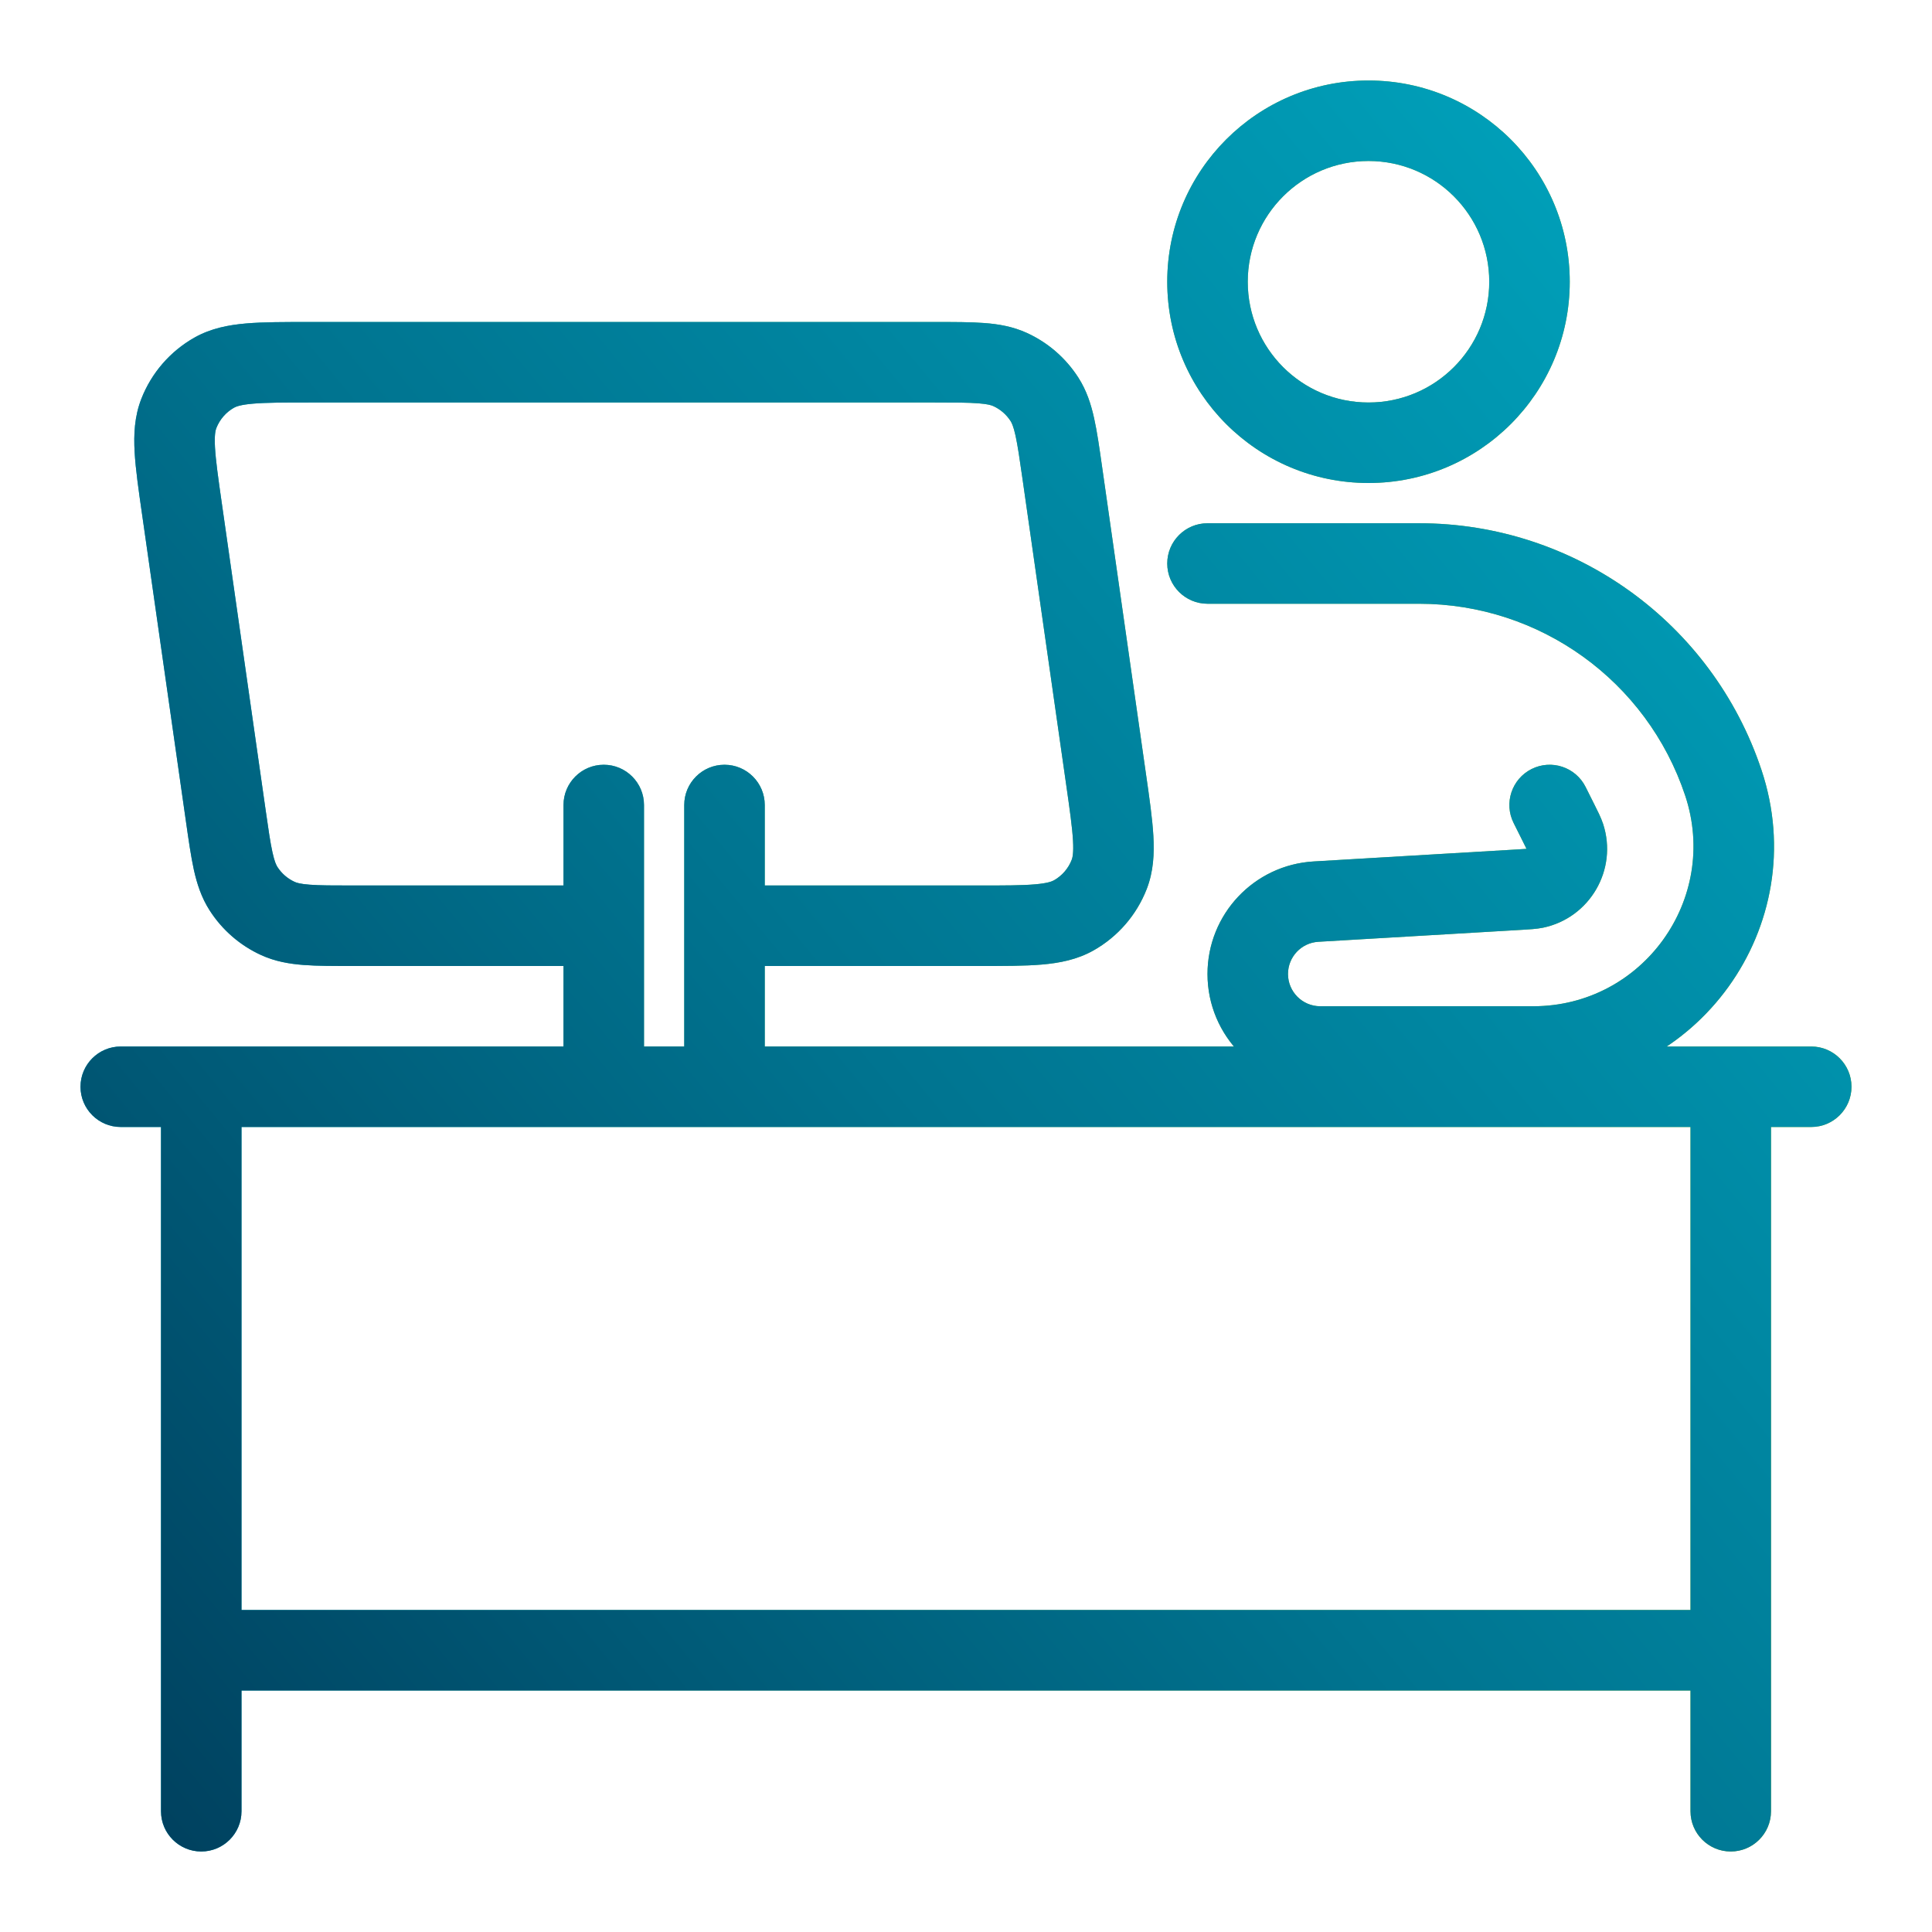 <svg width="60" height="60" viewBox="0 0 60 60" fill="none" xmlns="http://www.w3.org/2000/svg">
<path d="M37.5 16.25C36.81 16.25 36.25 16.81 36.25 17.5C36.25 18.19 36.81 18.75 37.5 18.75V17.5V16.25ZM49.243 24.441C48.934 23.823 48.184 23.573 47.566 23.882C46.949 24.191 46.698 24.942 47.007 25.559L48.125 25L49.243 24.441ZM3.75 32.5C3.06 32.5 2.5 33.06 2.5 33.75C2.5 34.44 3.06 35 3.75 35V33.75V32.5ZM56.25 35C56.94 35 57.5 34.44 57.5 33.75C57.5 33.06 56.94 32.5 56.25 32.5V33.75V35ZM7.5 33.75C7.5 33.06 6.94 32.5 6.25 32.5C5.56 32.5 5 33.06 5 33.75H6.25H7.5ZM5 56.25C5 56.94 5.56 57.5 6.25 57.5C6.94 57.5 7.5 56.94 7.5 56.25H6.25H5ZM55 33.75C55 33.06 54.44 32.5 53.75 32.5C53.06 32.5 52.5 33.06 52.5 33.75H53.75H55ZM52.5 56.25C52.5 56.94 53.06 57.5 53.75 57.5C54.44 57.5 55 56.94 55 56.25H53.75H52.5ZM6.25 50C5.56 50 5 50.56 5 51.25C5 51.94 5.56 52.5 6.25 52.5V51.25V50ZM53.75 52.5C54.44 52.5 55 51.94 55 51.25C55 50.56 54.44 50 53.75 50V51.25V52.5ZM20 25C20 24.31 19.44 23.75 18.75 23.75C18.06 23.75 17.5 24.31 17.5 25H18.75H20ZM17.5 33.75C17.5 34.44 18.06 35 18.75 35C19.44 35 20 34.44 20 33.75H18.75H17.5ZM23.75 25C23.75 24.31 23.19 23.75 22.5 23.75C21.81 23.75 21.25 24.31 21.25 25H22.5H23.75ZM21.25 33.75C21.25 34.44 21.81 35 22.5 35C23.19 35 23.75 34.44 23.75 33.75H22.5H21.25ZM22.5 27.5C21.81 27.5 21.25 28.06 21.25 28.75C21.25 29.44 21.81 30 22.5 30V28.75V27.5ZM18.75 30C19.44 30 20 29.44 20 28.75C20 28.06 19.44 27.5 18.75 27.5V28.75V30ZM37.5 8.75H36.25C36.25 12.202 39.048 15 42.5 15V13.75V12.5C40.429 12.5 38.75 10.821 38.75 8.75H37.5ZM42.5 13.75V15C45.952 15 48.75 12.202 48.75 8.75H47.5H46.25C46.25 10.821 44.571 12.5 42.5 12.5V13.75ZM47.5 8.75H48.75C48.75 5.298 45.952 2.5 42.5 2.5V3.75V5C44.571 5 46.25 6.679 46.25 8.75H47.5ZM42.5 3.75V2.5C39.048 2.5 36.25 5.298 36.25 8.75H37.5H38.75C38.75 6.679 40.429 5 42.5 5V3.75ZM47.615 32.5V31.25H41.002V32.5V33.75H47.615V32.5ZM40.87 28L40.943 29.248L47.272 28.876L47.199 27.628L47.125 26.38L40.796 26.753L40.87 28ZM44.073 17.5V16.25H37.5V17.5V18.75H44.073V17.5ZM48.4 25.55L49.518 24.991L49.243 24.441L48.125 25L47.007 25.559L47.282 26.109L48.4 25.55ZM53.52 24.309L54.705 23.914C53.18 19.337 48.897 16.25 44.073 16.25V17.5V18.75C47.821 18.75 51.148 21.148 52.334 24.704L53.52 24.309ZM47.199 27.628L47.272 28.876C47.47 28.864 47.717 28.853 47.923 28.81L47.666 27.587L47.409 26.363C47.441 26.357 47.447 26.358 47.39 26.363C47.334 26.368 47.257 26.372 47.125 26.38L47.199 27.628ZM48.4 25.55L47.282 26.109C47.341 26.227 47.375 26.296 47.4 26.347C47.424 26.399 47.419 26.394 47.409 26.363L48.597 25.976L49.786 25.588C49.721 25.388 49.607 25.169 49.518 24.991L48.4 25.55ZM47.666 27.587L47.923 28.81C49.379 28.504 50.248 27.002 49.786 25.588L48.597 25.976L47.409 26.363L47.666 27.587ZM38.75 30.248H40C40 29.718 40.413 29.279 40.943 29.248L40.87 28L40.796 26.753C38.945 26.861 37.5 28.394 37.5 30.248H38.75ZM41.002 32.5V31.25C40.449 31.25 40 30.802 40 30.248H38.75H37.5C37.5 32.182 39.068 33.75 41.002 33.75V32.5ZM47.615 32.5V33.75C52.717 33.75 56.319 28.753 54.705 23.914L53.52 24.309L52.334 24.704C53.407 27.925 51.01 31.25 47.615 31.25V32.5ZM3.75 33.75V35H56.25V33.75V32.5H3.75V33.75ZM6.25 33.75H5V56.25H6.25H7.5V33.75H6.25ZM53.75 33.75H52.5V56.25H53.75H55V33.75H53.75ZM6.25 51.25V52.5H53.75V51.25V50H6.25V51.25ZM18.75 25H17.5V33.75H18.75H20V25H18.75ZM22.5 25H21.25V33.75H22.5H23.75V25H22.5ZM9.612 11.25V12.5H29.031V11.25V10H9.612V11.25ZM32.991 14.684L31.753 14.861L33.11 24.361L34.348 24.184L35.585 24.008L34.228 14.508L32.991 14.684ZM7.009 25.316L8.247 25.139L6.89 15.639L5.652 15.816L4.415 15.992L5.772 25.492L7.009 25.316ZM30.388 28.75V27.5H22.5V28.75V30H30.388V28.75ZM18.75 28.75V27.5H10.969V28.75V30H18.75V28.75ZM7.009 25.316L5.772 25.492C5.856 26.082 5.929 26.594 6.021 27.014C6.118 27.448 6.254 27.873 6.512 28.275L7.564 27.6L8.616 26.925C8.58 26.869 8.526 26.761 8.462 26.472C8.395 26.168 8.336 25.767 8.247 25.139L7.009 25.316ZM10.969 28.75V27.5C10.335 27.5 9.93 27.499 9.619 27.475C9.324 27.453 9.209 27.415 9.149 27.387L8.629 28.524L8.11 29.661C8.544 29.859 8.984 29.934 9.428 29.968C9.856 30.001 10.373 30 10.969 30V28.75ZM7.564 27.6L6.512 28.275C6.901 28.881 7.455 29.362 8.11 29.661L8.629 28.524L9.149 27.387C8.931 27.287 8.746 27.127 8.616 26.925L7.564 27.6ZM34.348 24.184L33.11 24.361C33.226 25.17 33.3 25.699 33.323 26.103C33.345 26.494 33.308 26.639 33.282 26.704L34.447 27.159L35.611 27.613C35.824 27.067 35.85 26.511 35.819 25.962C35.789 25.426 35.695 24.773 35.585 24.008L34.348 24.184ZM30.388 28.75V30C31.161 30 31.821 30.001 32.356 29.955C32.904 29.908 33.45 29.804 33.961 29.516L33.346 28.427L32.732 27.339C32.67 27.373 32.533 27.431 32.142 27.464C31.739 27.499 31.205 27.5 30.388 27.5V28.75ZM34.447 27.159L33.282 26.704C33.177 26.973 32.983 27.197 32.732 27.339L33.346 28.427L33.961 29.516C34.714 29.091 35.297 28.418 35.611 27.613L34.447 27.159ZM29.031 11.25V12.5C29.665 12.5 30.07 12.501 30.381 12.525C30.676 12.547 30.791 12.585 30.851 12.613L31.371 11.476L31.89 10.339C31.456 10.141 31.016 10.066 30.572 10.032C30.144 9.999 29.627 10 29.031 10V11.25ZM32.991 14.684L34.228 14.508C34.144 13.918 34.072 13.406 33.978 12.986C33.882 12.552 33.746 12.127 33.488 11.725L32.436 12.4L31.384 13.075C31.42 13.131 31.474 13.239 31.538 13.528C31.605 13.832 31.663 14.233 31.753 14.861L32.991 14.684ZM31.371 11.476L30.851 12.613C31.069 12.713 31.254 12.873 31.384 13.075L32.436 12.4L33.488 11.725C33.099 11.119 32.545 10.638 31.89 10.339L31.371 11.476ZM9.612 11.25V10C8.839 10 8.179 9.999 7.644 10.045C7.096 10.092 6.55 10.196 6.039 10.484L6.654 11.573L7.268 12.661C7.33 12.627 7.467 12.569 7.858 12.536C8.261 12.501 8.795 12.5 9.612 12.5V11.25ZM5.652 15.816L6.89 15.639C6.774 14.83 6.7 14.301 6.677 13.897C6.655 13.506 6.692 13.361 6.718 13.296L5.553 12.841L4.389 12.387C4.176 12.933 4.15 13.489 4.181 14.038C4.211 14.574 4.305 15.227 4.415 15.992L5.652 15.816ZM6.654 11.573L6.039 10.484C5.286 10.909 4.703 11.582 4.389 12.387L5.553 12.841L6.718 13.296C6.823 13.027 7.017 12.803 7.268 12.661L6.654 11.573Z" fill="url(#paint0_linear_808_5772)"/>
<path d="M37.5 16.25C36.81 16.25 36.25 16.81 36.25 17.5C36.25 18.19 36.81 18.75 37.5 18.75V17.5V16.25ZM49.243 24.441C48.934 23.823 48.184 23.573 47.566 23.882C46.949 24.191 46.698 24.942 47.007 25.559L48.125 25L49.243 24.441ZM3.75 32.5C3.06 32.5 2.5 33.06 2.5 33.75C2.5 34.44 3.06 35 3.75 35V33.75V32.5ZM56.25 35C56.94 35 57.5 34.44 57.5 33.75C57.5 33.06 56.94 32.5 56.25 32.5V33.75V35ZM7.5 33.75C7.5 33.06 6.94 32.5 6.25 32.5C5.56 32.5 5 33.06 5 33.75H6.25H7.5ZM5 56.25C5 56.94 5.56 57.5 6.25 57.5C6.94 57.5 7.5 56.94 7.5 56.25H6.25H5ZM55 33.75C55 33.06 54.44 32.5 53.75 32.5C53.06 32.5 52.5 33.06 52.5 33.75H53.75H55ZM52.5 56.25C52.5 56.94 53.06 57.5 53.75 57.5C54.44 57.5 55 56.94 55 56.25H53.75H52.5ZM6.25 50C5.56 50 5 50.56 5 51.25C5 51.94 5.56 52.5 6.25 52.5V51.25V50ZM53.75 52.5C54.44 52.5 55 51.94 55 51.25C55 50.56 54.44 50 53.75 50V51.25V52.5ZM20 25C20 24.31 19.44 23.75 18.75 23.75C18.06 23.75 17.5 24.31 17.5 25H18.75H20ZM17.5 33.75C17.5 34.44 18.06 35 18.75 35C19.44 35 20 34.44 20 33.75H18.75H17.5ZM23.75 25C23.75 24.31 23.19 23.75 22.5 23.75C21.81 23.75 21.25 24.31 21.25 25H22.5H23.75ZM21.25 33.75C21.25 34.44 21.81 35 22.5 35C23.19 35 23.75 34.44 23.75 33.75H22.5H21.25ZM22.5 27.5C21.81 27.5 21.25 28.06 21.25 28.75C21.25 29.44 21.81 30 22.5 30V28.75V27.5ZM18.75 30C19.44 30 20 29.44 20 28.75C20 28.06 19.44 27.5 18.75 27.5V28.75V30ZM37.5 8.75H36.25C36.25 12.202 39.048 15 42.5 15V13.75V12.5C40.429 12.5 38.75 10.821 38.75 8.75H37.5ZM42.5 13.75V15C45.952 15 48.75 12.202 48.75 8.75H47.5H46.25C46.25 10.821 44.571 12.5 42.5 12.5V13.75ZM47.5 8.75H48.75C48.75 5.298 45.952 2.5 42.5 2.5V3.75V5C44.571 5 46.25 6.679 46.25 8.75H47.5ZM42.5 3.75V2.5C39.048 2.5 36.25 5.298 36.25 8.75H37.5H38.75C38.75 6.679 40.429 5 42.5 5V3.75ZM47.615 32.5V31.25H41.002V32.5V33.75H47.615V32.5ZM40.87 28L40.943 29.248L47.272 28.876L47.199 27.628L47.125 26.38L40.796 26.753L40.87 28ZM44.073 17.5V16.25H37.5V17.5V18.75H44.073V17.5ZM48.4 25.55L49.518 24.991L49.243 24.441L48.125 25L47.007 25.559L47.282 26.109L48.4 25.55ZM53.52 24.309L54.705 23.914C53.18 19.337 48.897 16.25 44.073 16.25V17.5V18.75C47.821 18.75 51.148 21.148 52.334 24.704L53.52 24.309ZM47.199 27.628L47.272 28.876C47.47 28.864 47.717 28.853 47.923 28.81L47.666 27.587L47.409 26.363C47.441 26.357 47.447 26.358 47.39 26.363C47.334 26.368 47.257 26.372 47.125 26.38L47.199 27.628ZM48.4 25.55L47.282 26.109C47.341 26.227 47.375 26.296 47.4 26.347C47.424 26.399 47.419 26.394 47.409 26.363L48.597 25.976L49.786 25.588C49.721 25.388 49.607 25.169 49.518 24.991L48.4 25.55ZM47.666 27.587L47.923 28.81C49.379 28.504 50.248 27.002 49.786 25.588L48.597 25.976L47.409 26.363L47.666 27.587ZM38.75 30.248H40C40 29.718 40.413 29.279 40.943 29.248L40.87 28L40.796 26.753C38.945 26.861 37.5 28.394 37.5 30.248H38.75ZM41.002 32.5V31.25C40.449 31.25 40 30.802 40 30.248H38.75H37.5C37.5 32.182 39.068 33.75 41.002 33.75V32.5ZM47.615 32.5V33.75C52.717 33.75 56.319 28.753 54.705 23.914L53.52 24.309L52.334 24.704C53.407 27.925 51.01 31.25 47.615 31.25V32.5ZM3.75 33.75V35H56.25V33.75V32.5H3.75V33.75ZM6.25 33.75H5V56.25H6.25H7.5V33.75H6.25ZM53.75 33.75H52.5V56.25H53.75H55V33.75H53.75ZM6.25 51.25V52.5H53.75V51.25V50H6.25V51.25ZM18.75 25H17.5V33.75H18.75H20V25H18.75ZM22.5 25H21.25V33.75H22.5H23.75V25H22.5ZM9.612 11.25V12.5H29.031V11.25V10H9.612V11.25ZM32.991 14.684L31.753 14.861L33.11 24.361L34.348 24.184L35.585 24.008L34.228 14.508L32.991 14.684ZM7.009 25.316L8.247 25.139L6.89 15.639L5.652 15.816L4.415 15.992L5.772 25.492L7.009 25.316ZM30.388 28.75V27.5H22.5V28.75V30H30.388V28.75ZM18.75 28.75V27.5H10.969V28.75V30H18.75V28.75ZM7.009 25.316L5.772 25.492C5.856 26.082 5.929 26.594 6.021 27.014C6.118 27.448 6.254 27.873 6.512 28.275L7.564 27.6L8.616 26.925C8.58 26.869 8.526 26.761 8.462 26.472C8.395 26.168 8.336 25.767 8.247 25.139L7.009 25.316ZM10.969 28.75V27.5C10.335 27.5 9.93 27.499 9.619 27.475C9.324 27.453 9.209 27.415 9.149 27.387L8.629 28.524L8.11 29.661C8.544 29.859 8.984 29.934 9.428 29.968C9.856 30.001 10.373 30 10.969 30V28.75ZM7.564 27.6L6.512 28.275C6.901 28.881 7.455 29.362 8.11 29.661L8.629 28.524L9.149 27.387C8.931 27.287 8.746 27.127 8.616 26.925L7.564 27.6ZM34.348 24.184L33.11 24.361C33.226 25.17 33.3 25.699 33.323 26.103C33.345 26.494 33.308 26.639 33.282 26.704L34.447 27.159L35.611 27.613C35.824 27.067 35.85 26.511 35.819 25.962C35.789 25.426 35.695 24.773 35.585 24.008L34.348 24.184ZM30.388 28.75V30C31.161 30 31.821 30.001 32.356 29.955C32.904 29.908 33.45 29.804 33.961 29.516L33.346 28.427L32.732 27.339C32.67 27.373 32.533 27.431 32.142 27.464C31.739 27.499 31.205 27.5 30.388 27.5V28.75ZM34.447 27.159L33.282 26.704C33.177 26.973 32.983 27.197 32.732 27.339L33.346 28.427L33.961 29.516C34.714 29.091 35.297 28.418 35.611 27.613L34.447 27.159ZM29.031 11.25V12.5C29.665 12.5 30.07 12.501 30.381 12.525C30.676 12.547 30.791 12.585 30.851 12.613L31.371 11.476L31.89 10.339C31.456 10.141 31.016 10.066 30.572 10.032C30.144 9.999 29.627 10 29.031 10V11.25ZM32.991 14.684L34.228 14.508C34.144 13.918 34.072 13.406 33.978 12.986C33.882 12.552 33.746 12.127 33.488 11.725L32.436 12.4L31.384 13.075C31.42 13.131 31.474 13.239 31.538 13.528C31.605 13.832 31.663 14.233 31.753 14.861L32.991 14.684ZM31.371 11.476L30.851 12.613C31.069 12.713 31.254 12.873 31.384 13.075L32.436 12.4L33.488 11.725C33.099 11.119 32.545 10.638 31.89 10.339L31.371 11.476ZM9.612 11.25V10C8.839 10 8.179 9.999 7.644 10.045C7.096 10.092 6.55 10.196 6.039 10.484L6.654 11.573L7.268 12.661C7.33 12.627 7.467 12.569 7.858 12.536C8.261 12.501 8.795 12.5 9.612 12.5V11.25ZM5.652 15.816L6.89 15.639C6.774 14.83 6.7 14.301 6.677 13.897C6.655 13.506 6.692 13.361 6.718 13.296L5.553 12.841L4.389 12.387C4.176 12.933 4.15 13.489 4.181 14.038C4.211 14.574 4.305 15.227 4.415 15.992L5.652 15.816ZM6.654 11.573L6.039 10.484C5.286 10.909 4.703 11.582 4.389 12.387L5.553 12.841L6.718 13.296C6.823 13.027 7.017 12.803 7.268 12.661L6.654 11.573Z" fill="url(#paint1_linear_808_5772)"/>
<defs>
<linearGradient id="paint0_linear_808_5772" x1="3.75" y1="56.25" x2="60.12" y2="51.7" gradientUnits="userSpaceOnUse">
<stop stop-color="#00AAC3"/>
<stop offset="1" stop-color="#91BE1E"/>
</linearGradient>
<linearGradient id="paint1_linear_808_5772" x1="2.5" y1="57.5" x2="62.236" y2="8.244" gradientUnits="userSpaceOnUse">
<stop stop-color="#003E5C"/>
<stop offset="0.45" stop-color="#007490"/>
<stop offset="1" stop-color="#00AAC3"/>
</linearGradient>
</defs>
</svg>
